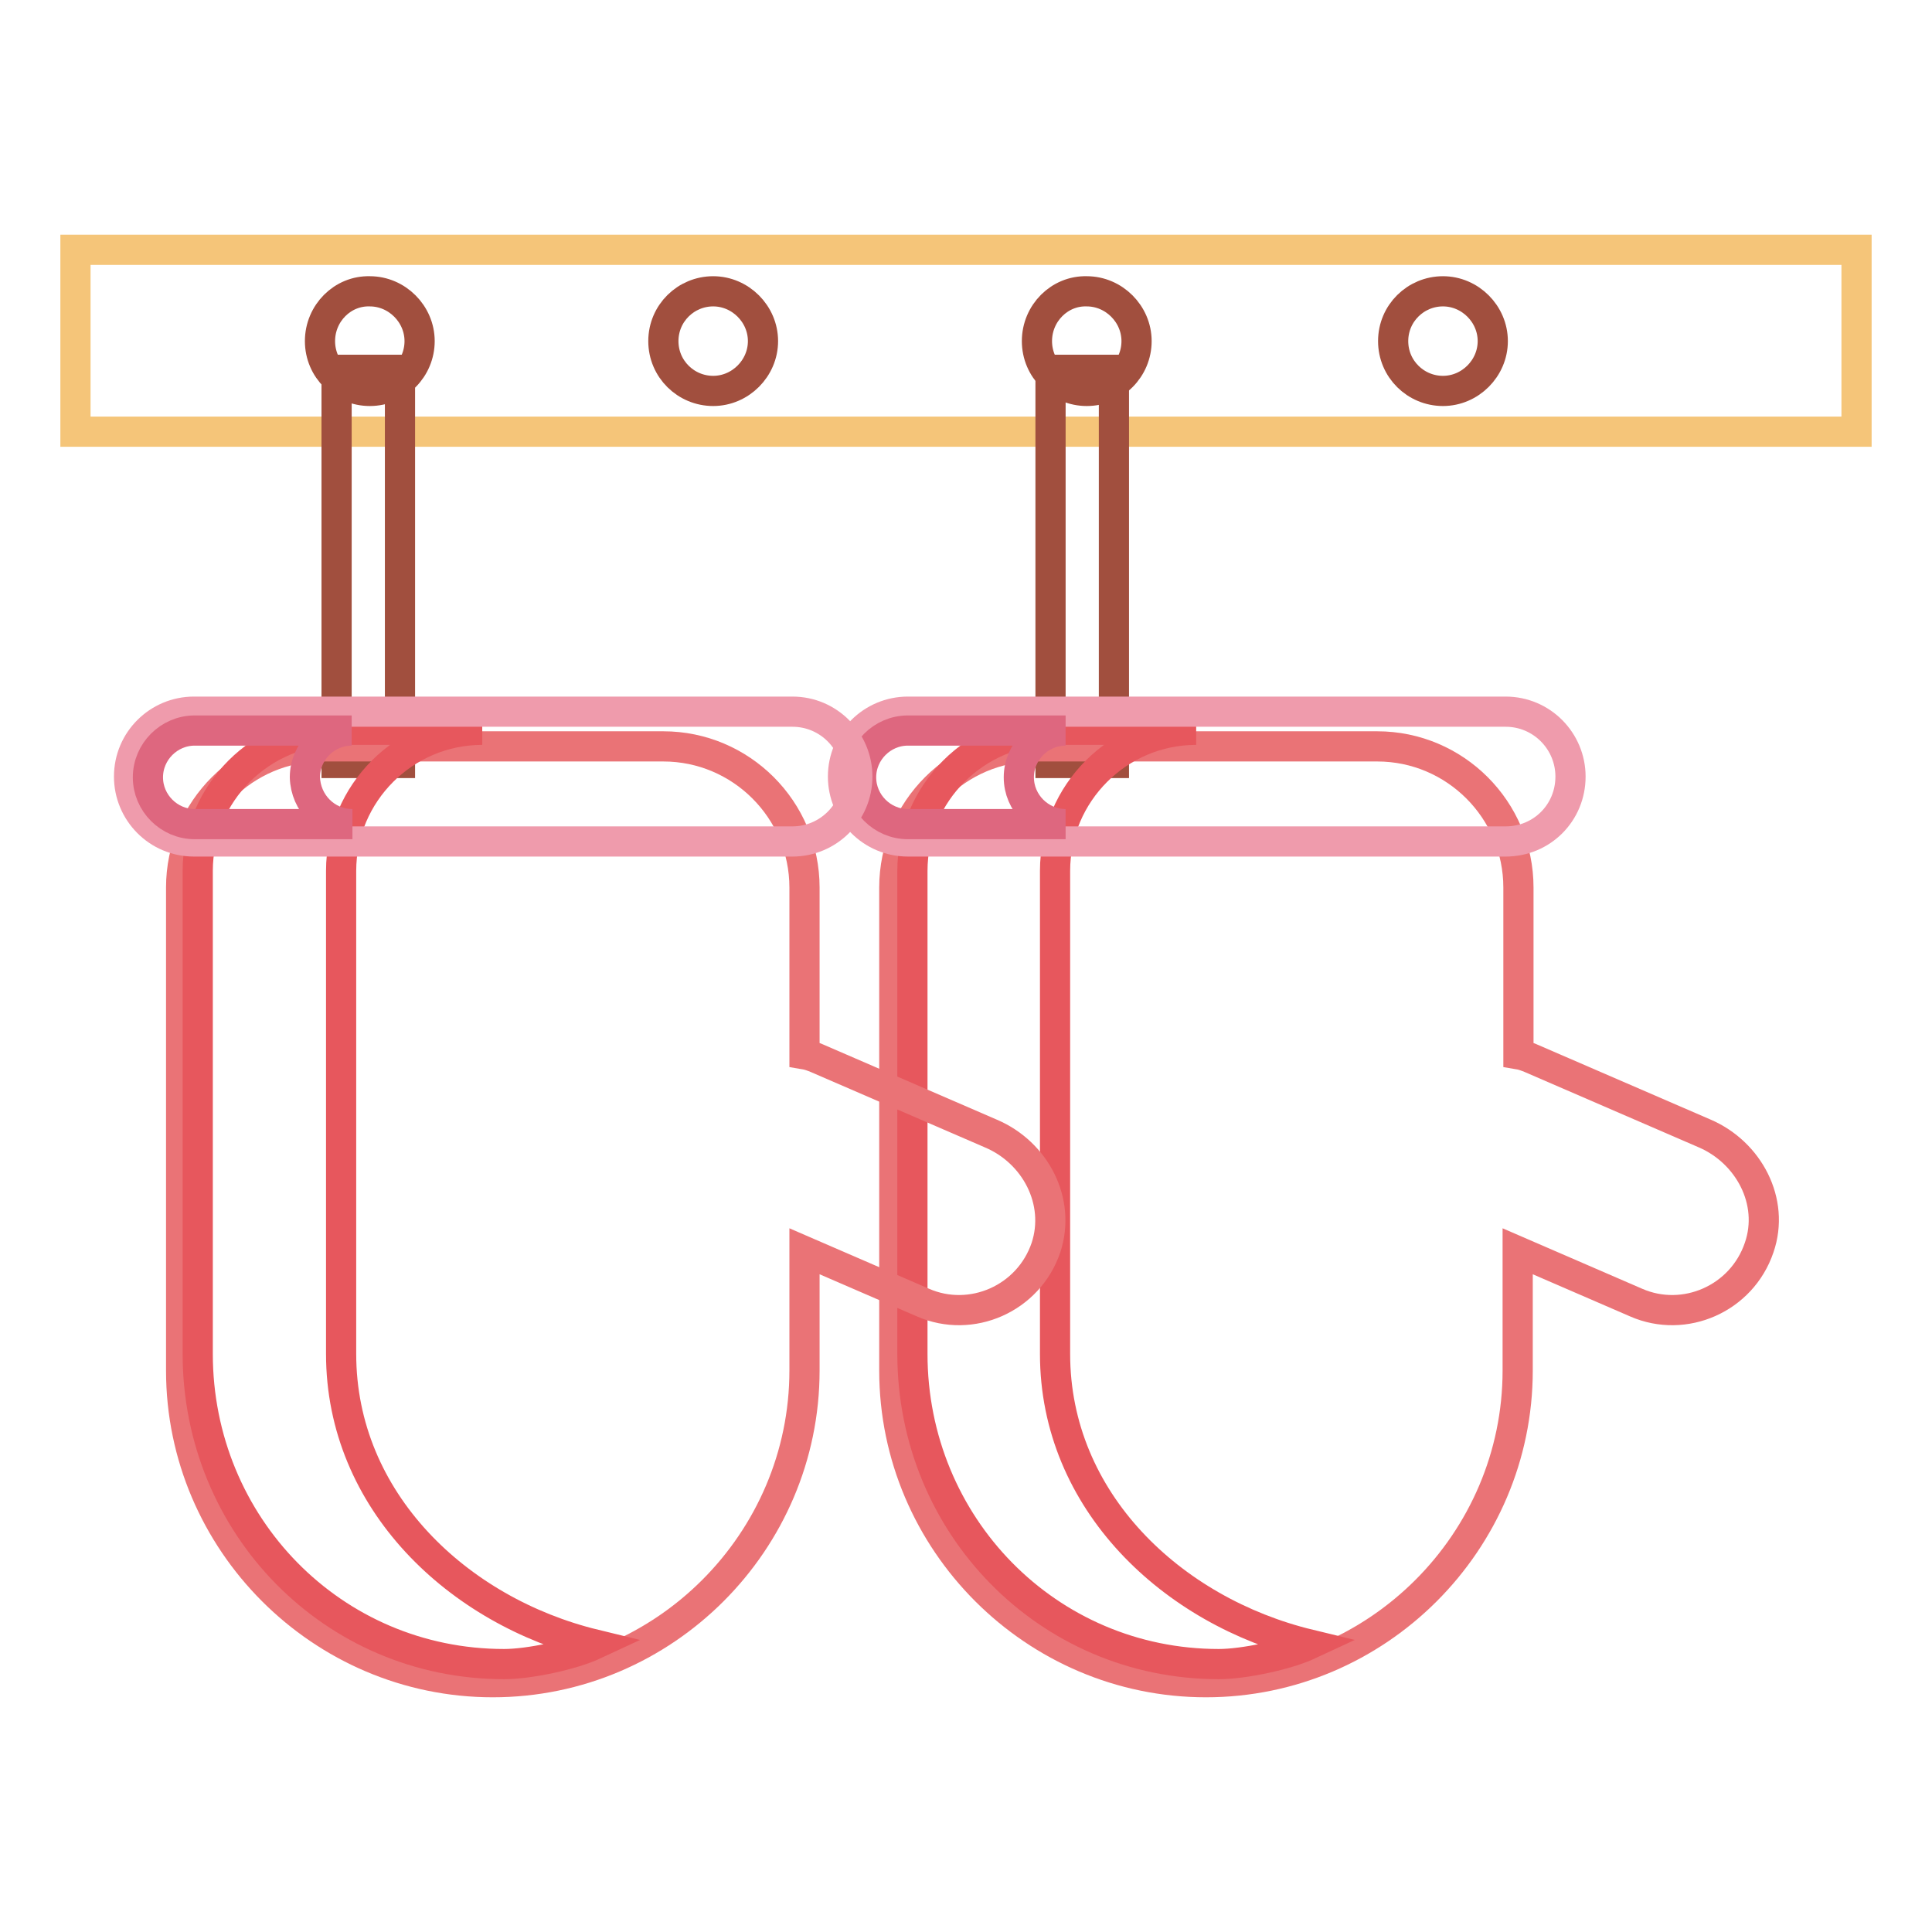 <?xml version="1.0" encoding="utf-8"?>
<!-- Svg Vector Icons : http://www.onlinewebfonts.com/icon -->
<!DOCTYPE svg PUBLIC "-//W3C//DTD SVG 1.1//EN" "http://www.w3.org/Graphics/SVG/1.1/DTD/svg11.dtd">
<svg version="1.1" xmlns="http://www.w3.org/2000/svg" xmlns:xlink="http://www.w3.org/1999/xlink" x="0px" y="0px" viewBox="0 0 256 256" enable-background="new 0 0 256 256" xml:space="preserve">
<g> <path stroke-width="4" fill-opacity="0" stroke="#f5c579"  d="M10,33.1h236v24.1H10V33.1z"/> <path stroke-width="4" fill-opacity="0" stroke="#a14f3e"  d="M137.4,45.2c0,3.7,3,6.6,6.6,6.6c3.7,0,6.6-3,6.6-6.6s-3-6.6-6.6-6.6C140.4,38.5,137.4,41.5,137.4,45.2z"/> <path stroke-width="4" fill-opacity="0" stroke="#a14f3e"  d="M139.2,49h8.4v52.1h-8.4V49z"/> <path stroke-width="4" fill-opacity="0" stroke="#ea7376"  d="M225.9,150.2l-23.1-10c-0.5-0.2-1-0.4-1.6-0.5v-22.1c0-10.3-8.4-18.7-18.7-18.7h-45.3 c-10.3,0-18.7,8.4-18.7,18.7v64c0,22.7,18.6,41.3,41.3,41.3c22.7,0,41.3-18.6,41.3-41.3v-15.8l15.7,6.8c6.4,2.8,14-0.5,16.3-7.3 C235.2,159.2,231.7,152.7,225.9,150.2L225.9,150.2z"/> <path stroke-width="4" fill-opacity="0" stroke="#e7575d"  d="M139.8,179.4v-64c0-10.3,8.4-18.7,18.7-18.7h-18.9c-10.3,0-18.7,8.4-18.7,18.7v64 c0,22.7,17.9,41.1,40.6,41.1c3.3,0,9-1.2,12-2.6C155.3,213.5,139.8,198.9,139.8,179.4z"/> <path stroke-width="4" fill-opacity="0" stroke="#ef9bac"  d="M199.5,111.5h-79.2c-4.8,0-8.6-3.9-8.6-8.6c0-4.8,3.9-8.6,8.6-8.6h79.2c4.8,0,8.6,3.9,8.6,8.6 C208.1,107.7,204.3,111.5,199.5,111.5z"/> <path stroke-width="4" fill-opacity="0" stroke="#de677f"  d="M135,103c0-3.4,2.8-6.2,6.2-6.2h-20.9c-3.4,0-6.2,2.8-6.2,6.2c0,3.4,2.8,6.2,6.2,6.2h20.9 C137.8,109.2,135,106.4,135,103z"/> <path stroke-width="4" fill-opacity="0" stroke="#a14f3e"  d="M42.4,45.2c0,3.7,3,6.6,6.6,6.6c3.7,0,6.6-3,6.6-6.6s-3-6.6-6.6-6.6C45.4,38.5,42.4,41.5,42.4,45.2z"/> <path stroke-width="4" fill-opacity="0" stroke="#a14f3e"  d="M87.9,45.2c0,3.7,3,6.6,6.6,6.6s6.6-3,6.6-6.6s-3-6.6-6.6-6.6S87.9,41.5,87.9,45.2z"/> <path stroke-width="4" fill-opacity="0" stroke="#a14f3e"  d="M184.6,45.2c0,3.7,3,6.6,6.6,6.6s6.6-3,6.6-6.6s-3-6.6-6.6-6.6S184.6,41.5,184.6,45.2z"/> <path stroke-width="4" fill-opacity="0" stroke="#a14f3e"  d="M44.6,49H53v52.1h-8.4V49z"/> <path stroke-width="4" fill-opacity="0" stroke="#ea7376"  d="M131.3,150.2l-23.1-10c-0.5-0.2-1-0.4-1.6-0.5v-22.1c0-10.3-8.4-18.7-18.7-18.7H42.7 c-10.3,0-18.7,8.4-18.7,18.7v64c0,22.7,18.6,41.3,41.3,41.3c22.7,0,41.3-18.6,41.3-41.3v-15.8l15.7,6.8c6.4,2.8,14-0.5,16.3-7.3 C140.6,159.2,137.2,152.7,131.3,150.2L131.3,150.2z"/> <path stroke-width="4" fill-opacity="0" stroke="#e7575d"  d="M45.2,179.4v-64c0-10.3,8.4-18.7,18.7-18.7H44.9c-10.3,0-18.7,8.4-18.7,18.7v64c0,22.7,17.9,41.1,40.6,41.1 c3.3,0,9-1.2,12-2.6C60.7,213.5,45.2,198.9,45.2,179.4z"/> <path stroke-width="4" fill-opacity="0" stroke="#ef9bac"  d="M105,111.5H25.7c-4.8,0-8.6-3.9-8.6-8.6c0-4.8,3.9-8.6,8.6-8.6H105c4.8,0,8.6,3.9,8.6,8.6 C113.6,107.7,109.7,111.5,105,111.5z"/> <path stroke-width="4" fill-opacity="0" stroke="#de677f"  d="M40.4,103c0-3.4,2.8-6.2,6.2-6.2H25.8c-3.4,0-6.2,2.8-6.2,6.2c0,3.4,2.8,6.2,6.2,6.2h20.9 C43.2,109.2,40.5,106.4,40.4,103z"/></g>
</svg>